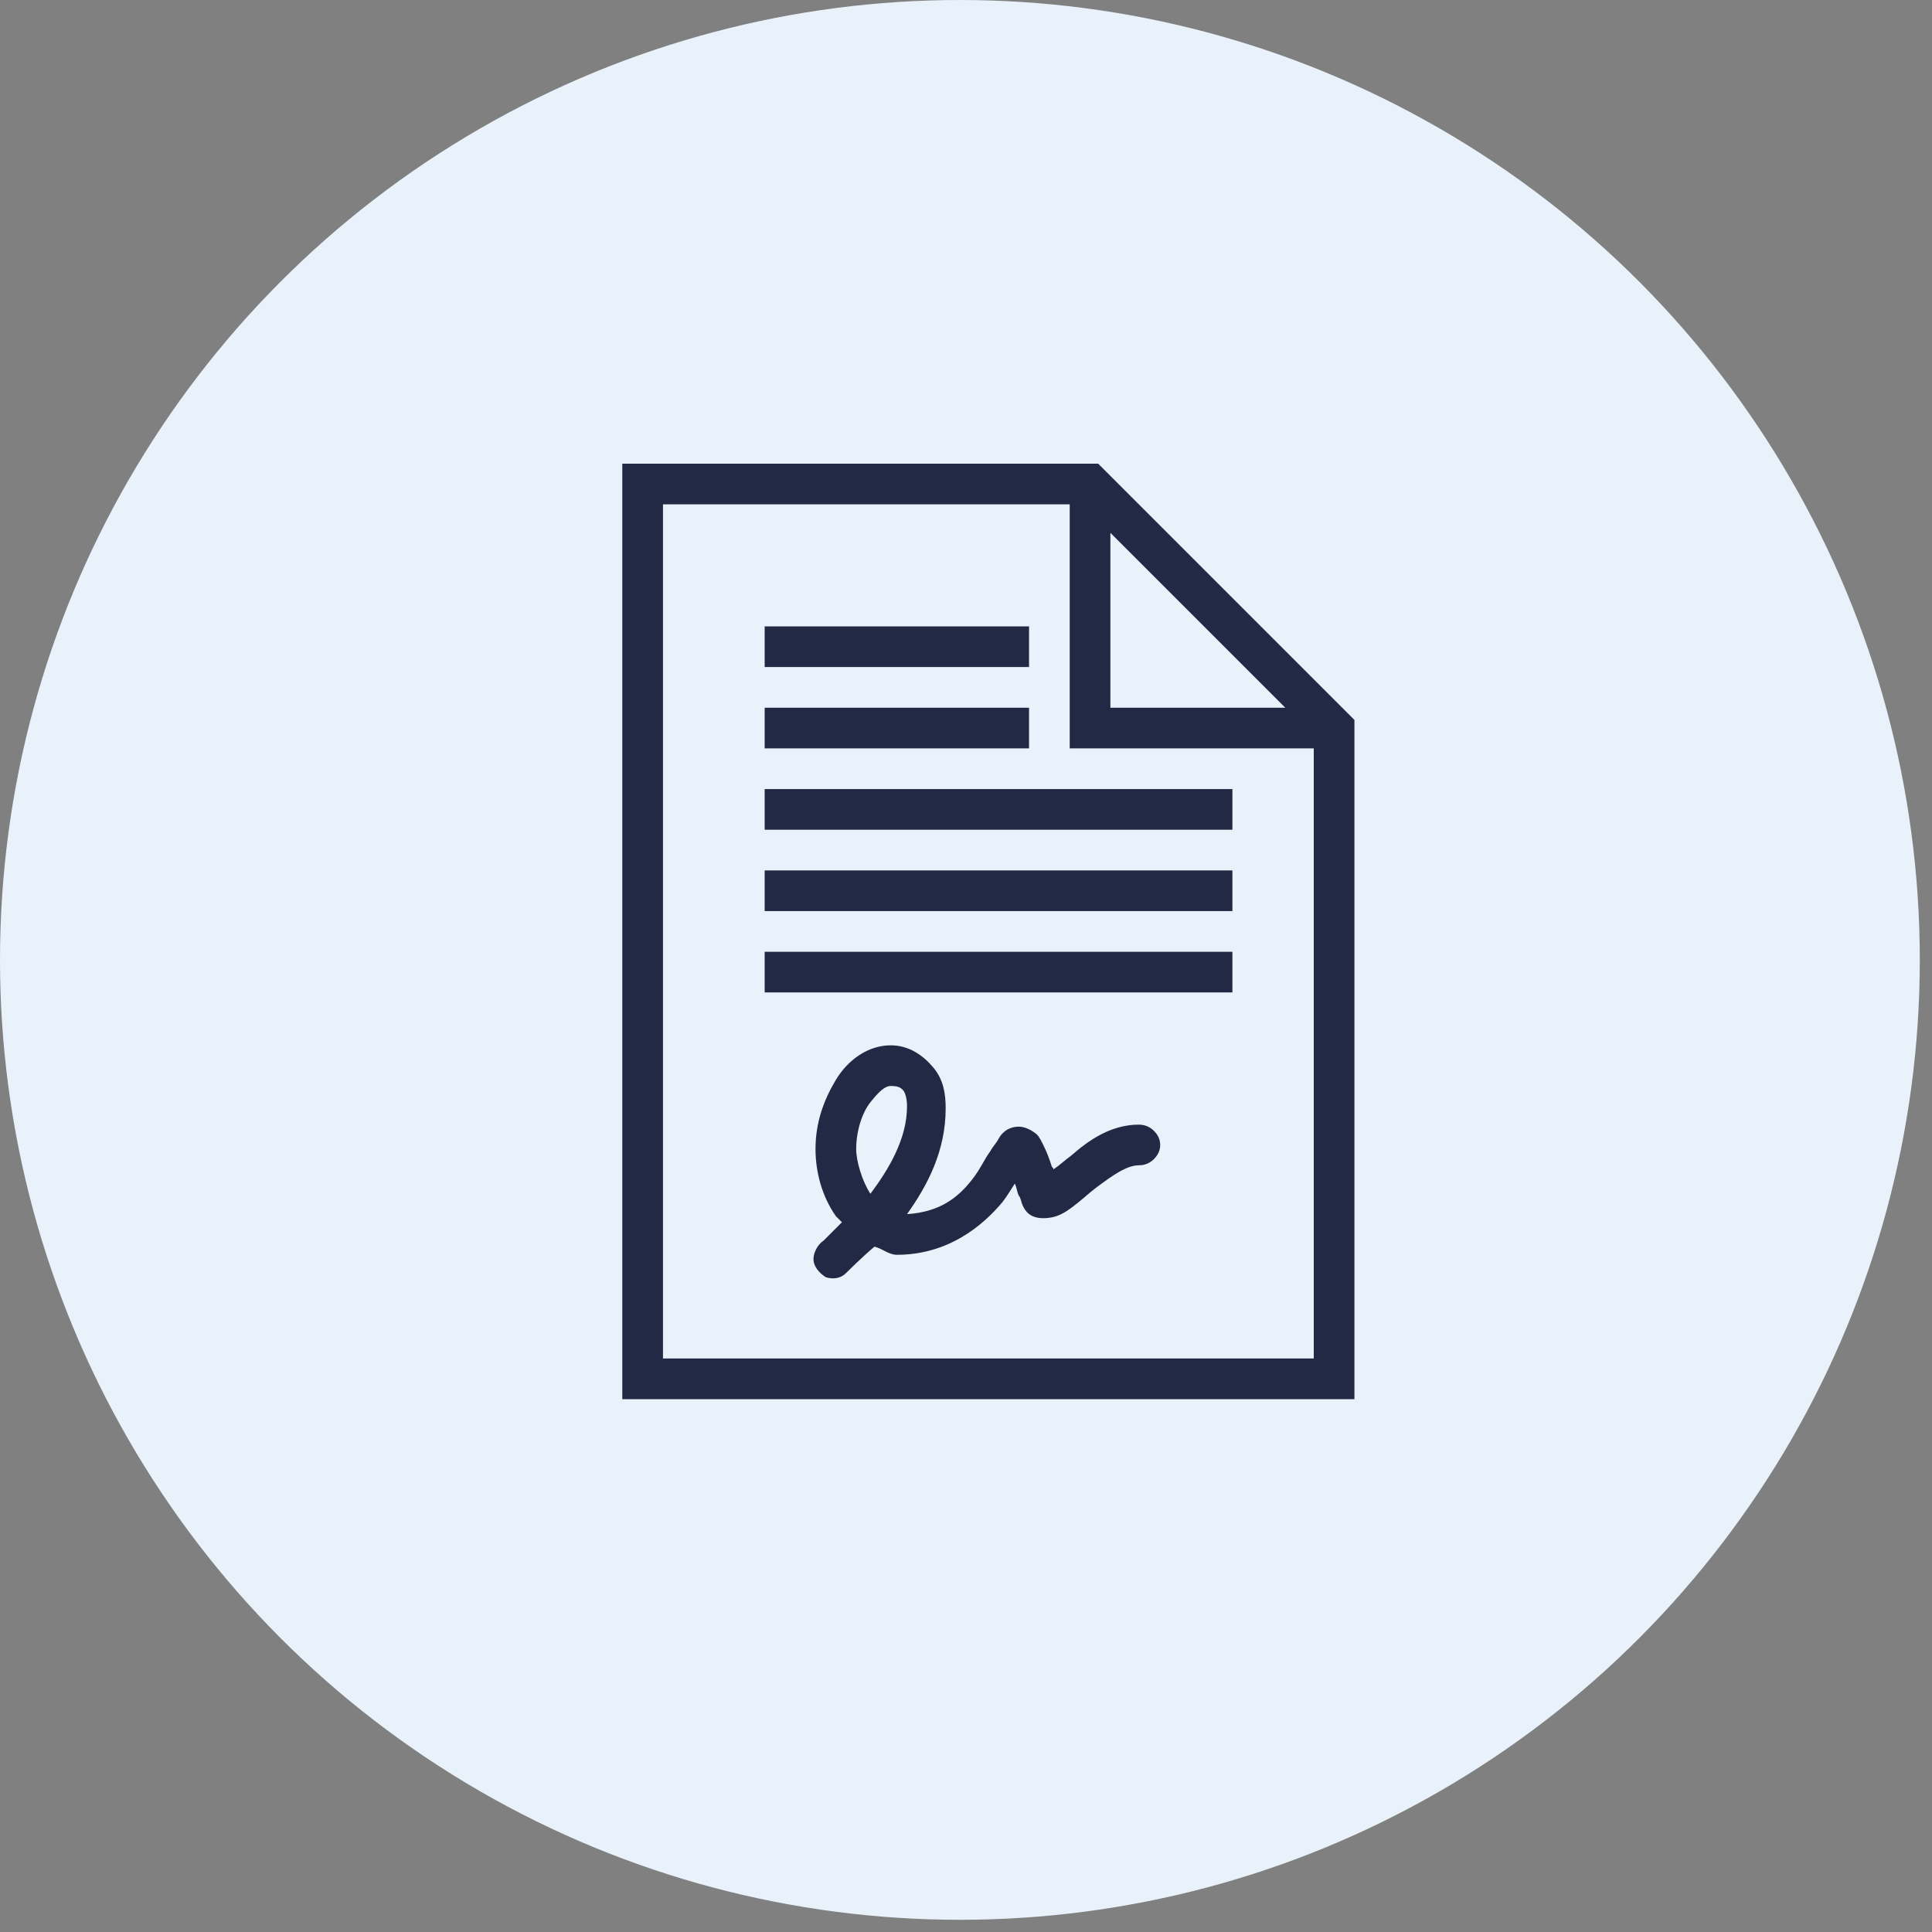 <?xml version="1.0" encoding="utf-8"?>
<!-- Generator: Adobe Illustrator 24.2.1, SVG Export Plug-In . SVG Version: 6.00 Build 0)  -->
<svg version="1.1" id="Layer_1" xmlns="http://www.w3.org/2000/svg" xmlns:xlink="http://www.w3.org/1999/xlink" x="0px" y="0px"
	 viewBox="0 0 95 95" style="enable-background:new 0 0 95 95;" xml:space="preserve">
<rect x="0" y="0" width="95" height="95" fill="#808080" stroke="none"/>
<style type="text/css">
	.st0{fill-rule:evenodd;clip-rule:evenodd;fill:#E9F2FB;}
	.st1{fill-rule:evenodd;clip-rule:evenodd;fill:#222944;}
</style>
<desc>Created with Sketch.</desc>
<g id="mock">
	<g id="fx-splash-page-mockup" transform="translate(-529, -847)">
		<g id="Stacked-Group-Copy" transform="translate(445, 847)">
			<g id="Group-3" transform="translate(84, 0)">
				<g id="icon-blue-currency">
					<circle id="Oval" class="st0" cx="47.2" cy="47.2" r="47.2"/>
				</g>
			</g>
		</g>
	</g>
</g>
<path id="Shape" class="st1" d="M30.6,22.8v46h36V35.4l-0.3-0.3l-12-12L54,22.8H30.6z M32.6,24.8h20v12h12v30h-32V24.8z M54.6,26.2
	l8.6,8.6h-8.6V26.2z M37.6,30.8v2h13v-2H37.6z M37.6,34.8v2h13v-2H37.6z M37.6,38.8v2h23v-2H37.6z M37.6,42.8v2h23v-2H37.6z
	 M37.6,46.8v2h23v-2H37.6z M43.8,51.4c-1.1,0-2.1,0.7-2.7,1.7c-0.6,1-1,2.1-1,3.4c0,1.1,0.3,2.3,1,3.3c0.1,0.1,0.2,0.2,0.3,0.3
	c-0.3,0.3-0.9,0.9-0.9,0.9c-0.3,0.2-0.5,0.6-0.5,0.9c0,0.4,0.3,0.7,0.6,0.9c0.3,0.1,0.7,0.1,1-0.2c0,0,0.8-0.8,1.4-1.3
	c0.4,0.1,0.7,0.4,1.1,0.4c2.5,0,4.2-1.4,5.2-2.6c0.3-0.4,0.4-0.6,0.6-0.9c0.1,0.2,0.1,0.4,0.2,0.6c0.1,0.1,0.1,0.3,0.2,0.5
	c0.1,0.2,0.3,0.6,1,0.6s1.1-0.3,1.5-0.6c0.4-0.3,0.7-0.6,1.1-0.9c0.8-0.6,1.5-1.1,2.1-1.1c0.4,0,0.7-0.2,0.9-0.5s0.2-0.7,0-1
	s-0.5-0.5-0.9-0.5c-1.4,0-2.5,0.8-3.3,1.5c-0.4,0.3-0.6,0.5-0.9,0.7c0-0.1-0.1-0.1-0.1-0.2c-0.1-0.3-0.2-0.6-0.4-1
	c-0.1-0.2-0.2-0.4-0.3-0.5s-0.5-0.4-0.9-0.4c-0.6,0-0.9,0.4-1,0.6c-0.1,0.2-0.3,0.4-0.4,0.6c-0.3,0.4-0.5,0.9-0.9,1.4
	c-0.7,0.9-1.6,1.6-3.2,1.7c1-1.4,1.9-3.1,1.9-5.2c0-0.7-0.1-1.4-0.6-2S44.7,51.4,43.8,51.4z M43.8,53.4c0.4,0,0.5,0.1,0.6,0.2
	c0.1,0.1,0.2,0.4,0.2,0.8c0,1.6-0.9,3.1-1.8,4.3c-0.4-0.6-0.7-1.6-0.7-2.2c0-0.9,0.3-1.8,0.7-2.3C43.2,53.7,43.5,53.4,43.8,53.4z"/>
</svg>
